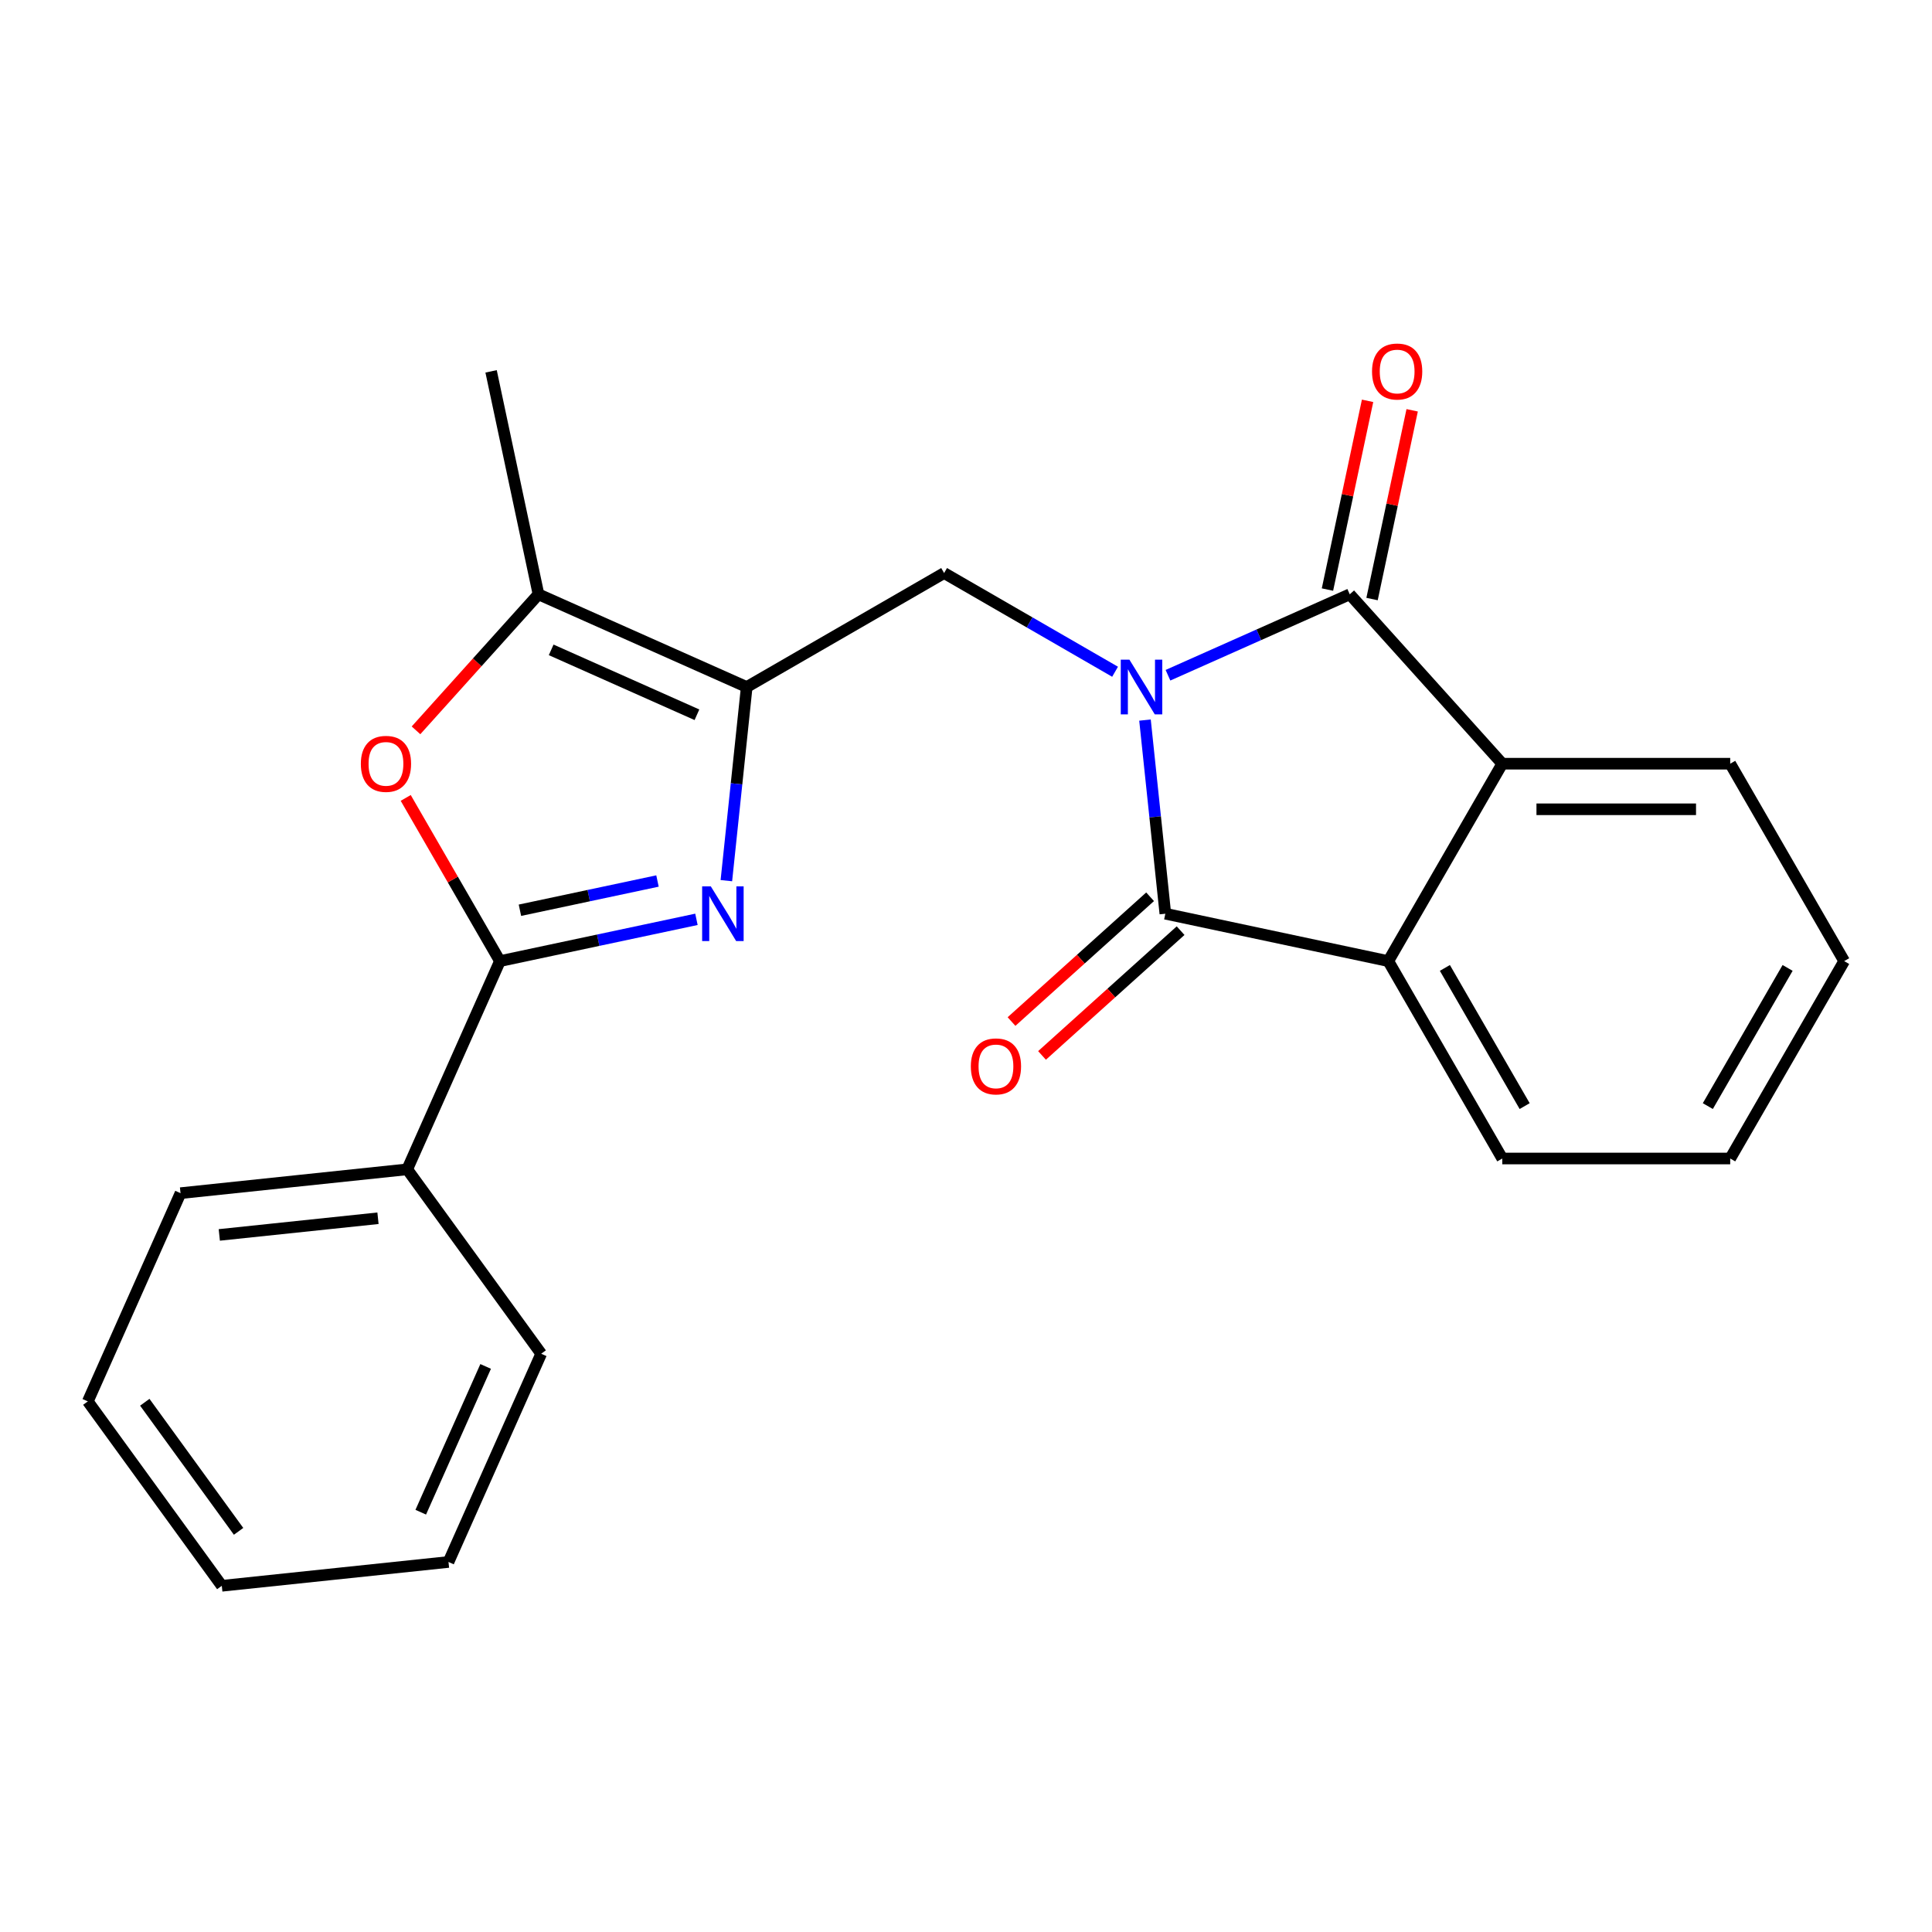 <?xml version='1.0' encoding='iso-8859-1'?>
<svg version='1.1' baseProfile='full'
              xmlns='http://www.w3.org/2000/svg'
                      xmlns:rdkit='http://www.rdkit.org/xml'
                      xmlns:xlink='http://www.w3.org/1999/xlink'
                  xml:space='preserve'
width='1000px' height='1000px' viewBox='0 0 1000 1000'>
<!-- END OF HEADER -->
<rect style='opacity:1.0;fill:#FFFFFF;stroke:none' width='1000' height='1000' x='0' y='0'> </rect>
<path class='bond-0' d='M 604.538,349.505 L 651.583,328.559' style='fill:none;fill-rule:evenodd;stroke:#0000FF;stroke-width:6px;stroke-linecap:butt;stroke-linejoin:miter;stroke-opacity:1' />
<path class='bond-0' d='M 651.583,328.559 L 698.629,307.613' style='fill:none;fill-rule:evenodd;stroke:#000000;stroke-width:6px;stroke-linecap:butt;stroke-linejoin:miter;stroke-opacity:1' />
<path class='bond-1' d='M 592.646,372.71 L 597.913,422.823' style='fill:none;fill-rule:evenodd;stroke:#0000FF;stroke-width:6px;stroke-linecap:butt;stroke-linejoin:miter;stroke-opacity:1' />
<path class='bond-1' d='M 597.913,422.823 L 603.18,472.935' style='fill:none;fill-rule:evenodd;stroke:#000000;stroke-width:6px;stroke-linecap:butt;stroke-linejoin:miter;stroke-opacity:1' />
<path class='bond-5' d='M 577.159,347.697 L 532.916,322.153' style='fill:none;fill-rule:evenodd;stroke:#0000FF;stroke-width:6px;stroke-linecap:butt;stroke-linejoin:miter;stroke-opacity:1' />
<path class='bond-5' d='M 532.916,322.153 L 488.674,296.61' style='fill:none;fill-rule:evenodd;stroke:#000000;stroke-width:6px;stroke-linecap:butt;stroke-linejoin:miter;stroke-opacity:1' />
<path class='bond-7' d='M 698.629,307.613 L 777.574,395.29' style='fill:none;fill-rule:evenodd;stroke:#000000;stroke-width:6px;stroke-linecap:butt;stroke-linejoin:miter;stroke-opacity:1' />
<path class='bond-11' d='M 710.169,310.066 L 720.552,261.219' style='fill:none;fill-rule:evenodd;stroke:#000000;stroke-width:6px;stroke-linecap:butt;stroke-linejoin:miter;stroke-opacity:1' />
<path class='bond-11' d='M 720.552,261.219 L 730.935,212.373' style='fill:none;fill-rule:evenodd;stroke:#FF0000;stroke-width:6px;stroke-linecap:butt;stroke-linejoin:miter;stroke-opacity:1' />
<path class='bond-11' d='M 687.089,305.16 L 697.472,256.314' style='fill:none;fill-rule:evenodd;stroke:#000000;stroke-width:6px;stroke-linecap:butt;stroke-linejoin:miter;stroke-opacity:1' />
<path class='bond-11' d='M 697.472,256.314 L 707.854,207.467' style='fill:none;fill-rule:evenodd;stroke:#FF0000;stroke-width:6px;stroke-linecap:butt;stroke-linejoin:miter;stroke-opacity:1' />
<path class='bond-6' d='M 603.18,472.935 L 718.583,497.465' style='fill:none;fill-rule:evenodd;stroke:#000000;stroke-width:6px;stroke-linecap:butt;stroke-linejoin:miter;stroke-opacity:1' />
<path class='bond-10' d='M 595.286,464.167 L 559.422,496.459' style='fill:none;fill-rule:evenodd;stroke:#000000;stroke-width:6px;stroke-linecap:butt;stroke-linejoin:miter;stroke-opacity:1' />
<path class='bond-10' d='M 559.422,496.459 L 523.559,528.751' style='fill:none;fill-rule:evenodd;stroke:#FF0000;stroke-width:6px;stroke-linecap:butt;stroke-linejoin:miter;stroke-opacity:1' />
<path class='bond-10' d='M 611.075,481.703 L 575.211,513.995' style='fill:none;fill-rule:evenodd;stroke:#000000;stroke-width:6px;stroke-linecap:butt;stroke-linejoin:miter;stroke-opacity:1' />
<path class='bond-10' d='M 575.211,513.995 L 539.347,546.287' style='fill:none;fill-rule:evenodd;stroke:#FF0000;stroke-width:6px;stroke-linecap:butt;stroke-linejoin:miter;stroke-opacity:1' />
<path class='bond-2' d='M 386.499,355.6 L 488.674,296.61' style='fill:none;fill-rule:evenodd;stroke:#000000;stroke-width:6px;stroke-linecap:butt;stroke-linejoin:miter;stroke-opacity:1' />
<path class='bond-3' d='M 386.499,355.6 L 381.232,405.713' style='fill:none;fill-rule:evenodd;stroke:#000000;stroke-width:6px;stroke-linecap:butt;stroke-linejoin:miter;stroke-opacity:1' />
<path class='bond-3' d='M 381.232,405.713 L 375.965,455.826' style='fill:none;fill-rule:evenodd;stroke:#0000FF;stroke-width:6px;stroke-linecap:butt;stroke-linejoin:miter;stroke-opacity:1' />
<path class='bond-9' d='M 386.499,355.6 L 278.718,307.613' style='fill:none;fill-rule:evenodd;stroke:#000000;stroke-width:6px;stroke-linecap:butt;stroke-linejoin:miter;stroke-opacity:1' />
<path class='bond-9' d='M 360.734,369.959 L 285.288,336.367' style='fill:none;fill-rule:evenodd;stroke:#000000;stroke-width:6px;stroke-linecap:butt;stroke-linejoin:miter;stroke-opacity:1' />
<path class='bond-4' d='M 360.477,475.845 L 309.62,486.655' style='fill:none;fill-rule:evenodd;stroke:#0000FF;stroke-width:6px;stroke-linecap:butt;stroke-linejoin:miter;stroke-opacity:1' />
<path class='bond-4' d='M 309.62,486.655 L 258.764,497.465' style='fill:none;fill-rule:evenodd;stroke:#000000;stroke-width:6px;stroke-linecap:butt;stroke-linejoin:miter;stroke-opacity:1' />
<path class='bond-4' d='M 340.314,456.007 L 304.714,463.574' style='fill:none;fill-rule:evenodd;stroke:#0000FF;stroke-width:6px;stroke-linecap:butt;stroke-linejoin:miter;stroke-opacity:1' />
<path class='bond-4' d='M 304.714,463.574 L 269.115,471.141' style='fill:none;fill-rule:evenodd;stroke:#000000;stroke-width:6px;stroke-linecap:butt;stroke-linejoin:miter;stroke-opacity:1' />
<path class='bond-12' d='M 258.764,497.465 L 210.776,605.246' style='fill:none;fill-rule:evenodd;stroke:#000000;stroke-width:6px;stroke-linecap:butt;stroke-linejoin:miter;stroke-opacity:1' />
<path class='bond-24' d='M 258.764,497.465 L 234.381,455.232' style='fill:none;fill-rule:evenodd;stroke:#000000;stroke-width:6px;stroke-linecap:butt;stroke-linejoin:miter;stroke-opacity:1' />
<path class='bond-24' d='M 234.381,455.232 L 209.998,413' style='fill:none;fill-rule:evenodd;stroke:#FF0000;stroke-width:6px;stroke-linecap:butt;stroke-linejoin:miter;stroke-opacity:1' />
<path class='bond-14' d='M 718.583,497.465 L 777.574,599.639' style='fill:none;fill-rule:evenodd;stroke:#000000;stroke-width:6px;stroke-linecap:butt;stroke-linejoin:miter;stroke-opacity:1' />
<path class='bond-14' d='M 747.867,500.993 L 789.16,572.515' style='fill:none;fill-rule:evenodd;stroke:#000000;stroke-width:6px;stroke-linecap:butt;stroke-linejoin:miter;stroke-opacity:1' />
<path class='bond-23' d='M 718.583,497.465 L 777.574,395.29' style='fill:none;fill-rule:evenodd;stroke:#000000;stroke-width:6px;stroke-linecap:butt;stroke-linejoin:miter;stroke-opacity:1' />
<path class='bond-13' d='M 777.574,395.29 L 895.555,395.29' style='fill:none;fill-rule:evenodd;stroke:#000000;stroke-width:6px;stroke-linecap:butt;stroke-linejoin:miter;stroke-opacity:1' />
<path class='bond-13' d='M 795.271,418.886 L 877.858,418.886' style='fill:none;fill-rule:evenodd;stroke:#000000;stroke-width:6px;stroke-linecap:butt;stroke-linejoin:miter;stroke-opacity:1' />
<path class='bond-8' d='M 215.323,378.021 L 247.02,342.817' style='fill:none;fill-rule:evenodd;stroke:#FF0000;stroke-width:6px;stroke-linecap:butt;stroke-linejoin:miter;stroke-opacity:1' />
<path class='bond-8' d='M 247.02,342.817 L 278.718,307.613' style='fill:none;fill-rule:evenodd;stroke:#000000;stroke-width:6px;stroke-linecap:butt;stroke-linejoin:miter;stroke-opacity:1' />
<path class='bond-15' d='M 278.718,307.613 L 254.188,192.21' style='fill:none;fill-rule:evenodd;stroke:#000000;stroke-width:6px;stroke-linecap:butt;stroke-linejoin:miter;stroke-opacity:1' />
<path class='bond-16' d='M 210.776,605.246 L 93.442,617.578' style='fill:none;fill-rule:evenodd;stroke:#000000;stroke-width:6px;stroke-linecap:butt;stroke-linejoin:miter;stroke-opacity:1' />
<path class='bond-16' d='M 195.643,630.563 L 113.508,639.195' style='fill:none;fill-rule:evenodd;stroke:#000000;stroke-width:6px;stroke-linecap:butt;stroke-linejoin:miter;stroke-opacity:1' />
<path class='bond-17' d='M 210.776,605.246 L 280.124,700.694' style='fill:none;fill-rule:evenodd;stroke:#000000;stroke-width:6px;stroke-linecap:butt;stroke-linejoin:miter;stroke-opacity:1' />
<path class='bond-19' d='M 895.555,395.29 L 954.545,497.465' style='fill:none;fill-rule:evenodd;stroke:#000000;stroke-width:6px;stroke-linecap:butt;stroke-linejoin:miter;stroke-opacity:1' />
<path class='bond-18' d='M 777.574,599.639 L 895.555,599.639' style='fill:none;fill-rule:evenodd;stroke:#000000;stroke-width:6px;stroke-linecap:butt;stroke-linejoin:miter;stroke-opacity:1' />
<path class='bond-21' d='M 93.442,617.578 L 45.455,725.359' style='fill:none;fill-rule:evenodd;stroke:#000000;stroke-width:6px;stroke-linecap:butt;stroke-linejoin:miter;stroke-opacity:1' />
<path class='bond-20' d='M 280.124,700.694 L 232.137,808.476' style='fill:none;fill-rule:evenodd;stroke:#000000;stroke-width:6px;stroke-linecap:butt;stroke-linejoin:miter;stroke-opacity:1' />
<path class='bond-20' d='M 251.37,707.264 L 217.779,782.711' style='fill:none;fill-rule:evenodd;stroke:#000000;stroke-width:6px;stroke-linecap:butt;stroke-linejoin:miter;stroke-opacity:1' />
<path class='bond-25' d='M 895.555,599.639 L 954.545,497.465' style='fill:none;fill-rule:evenodd;stroke:#000000;stroke-width:6px;stroke-linecap:butt;stroke-linejoin:miter;stroke-opacity:1' />
<path class='bond-25' d='M 883.969,572.515 L 925.262,500.993' style='fill:none;fill-rule:evenodd;stroke:#000000;stroke-width:6px;stroke-linecap:butt;stroke-linejoin:miter;stroke-opacity:1' />
<path class='bond-22' d='M 232.137,808.476 L 114.802,820.808' style='fill:none;fill-rule:evenodd;stroke:#000000;stroke-width:6px;stroke-linecap:butt;stroke-linejoin:miter;stroke-opacity:1' />
<path class='bond-26' d='M 45.455,725.359 L 114.802,820.808' style='fill:none;fill-rule:evenodd;stroke:#000000;stroke-width:6px;stroke-linecap:butt;stroke-linejoin:miter;stroke-opacity:1' />
<path class='bond-26' d='M 74.946,725.807 L 123.49,792.621' style='fill:none;fill-rule:evenodd;stroke:#000000;stroke-width:6px;stroke-linecap:butt;stroke-linejoin:miter;stroke-opacity:1' />
<path  class='atom-0' d='M 584.588 341.44
L 593.868 356.44
Q 594.788 357.92, 596.268 360.6
Q 597.748 363.28, 597.828 363.44
L 597.828 341.44
L 601.588 341.44
L 601.588 369.76
L 597.708 369.76
L 587.748 353.36
Q 586.588 351.44, 585.348 349.24
Q 584.148 347.04, 583.788 346.36
L 583.788 369.76
L 580.108 369.76
L 580.108 341.44
L 584.588 341.44
' fill='#0000FF'/>
<path  class='atom-4' d='M 367.907 458.775
L 377.187 473.775
Q 378.107 475.255, 379.587 477.935
Q 381.067 480.615, 381.147 480.775
L 381.147 458.775
L 384.907 458.775
L 384.907 487.095
L 381.027 487.095
L 371.067 470.695
Q 369.907 468.775, 368.667 466.575
Q 367.467 464.375, 367.107 463.695
L 367.107 487.095
L 363.427 487.095
L 363.427 458.775
L 367.907 458.775
' fill='#0000FF'/>
<path  class='atom-9' d='M 186.773 395.37
Q 186.773 388.57, 190.133 384.77
Q 193.493 380.97, 199.773 380.97
Q 206.053 380.97, 209.413 384.77
Q 212.773 388.57, 212.773 395.37
Q 212.773 402.25, 209.373 406.17
Q 205.973 410.05, 199.773 410.05
Q 193.533 410.05, 190.133 406.17
Q 186.773 402.29, 186.773 395.37
M 199.773 406.85
Q 204.093 406.85, 206.413 403.97
Q 208.773 401.05, 208.773 395.37
Q 208.773 389.81, 206.413 387.01
Q 204.093 384.17, 199.773 384.17
Q 195.453 384.17, 193.093 386.97
Q 190.773 389.77, 190.773 395.37
Q 190.773 401.09, 193.093 403.97
Q 195.453 406.85, 199.773 406.85
' fill='#FF0000'/>
<path  class='atom-11' d='M 502.503 551.96
Q 502.503 545.16, 505.863 541.36
Q 509.223 537.56, 515.503 537.56
Q 521.783 537.56, 525.143 541.36
Q 528.503 545.16, 528.503 551.96
Q 528.503 558.84, 525.103 562.76
Q 521.703 566.64, 515.503 566.64
Q 509.263 566.64, 505.863 562.76
Q 502.503 558.88, 502.503 551.96
M 515.503 563.44
Q 519.823 563.44, 522.143 560.56
Q 524.503 557.64, 524.503 551.96
Q 524.503 546.4, 522.143 543.6
Q 519.823 540.76, 515.503 540.76
Q 511.183 540.76, 508.823 543.56
Q 506.503 546.36, 506.503 551.96
Q 506.503 557.68, 508.823 560.56
Q 511.183 563.44, 515.503 563.44
' fill='#FF0000'/>
<path  class='atom-12' d='M 710.159 192.29
Q 710.159 185.49, 713.519 181.69
Q 716.879 177.89, 723.159 177.89
Q 729.439 177.89, 732.799 181.69
Q 736.159 185.49, 736.159 192.29
Q 736.159 199.17, 732.759 203.09
Q 729.359 206.97, 723.159 206.97
Q 716.919 206.97, 713.519 203.09
Q 710.159 199.21, 710.159 192.29
M 723.159 203.77
Q 727.479 203.77, 729.799 200.89
Q 732.159 197.97, 732.159 192.29
Q 732.159 186.73, 729.799 183.93
Q 727.479 181.09, 723.159 181.09
Q 718.839 181.09, 716.479 183.89
Q 714.159 186.69, 714.159 192.29
Q 714.159 198.01, 716.479 200.89
Q 718.839 203.77, 723.159 203.77
' fill='#FF0000'/>
</svg>
